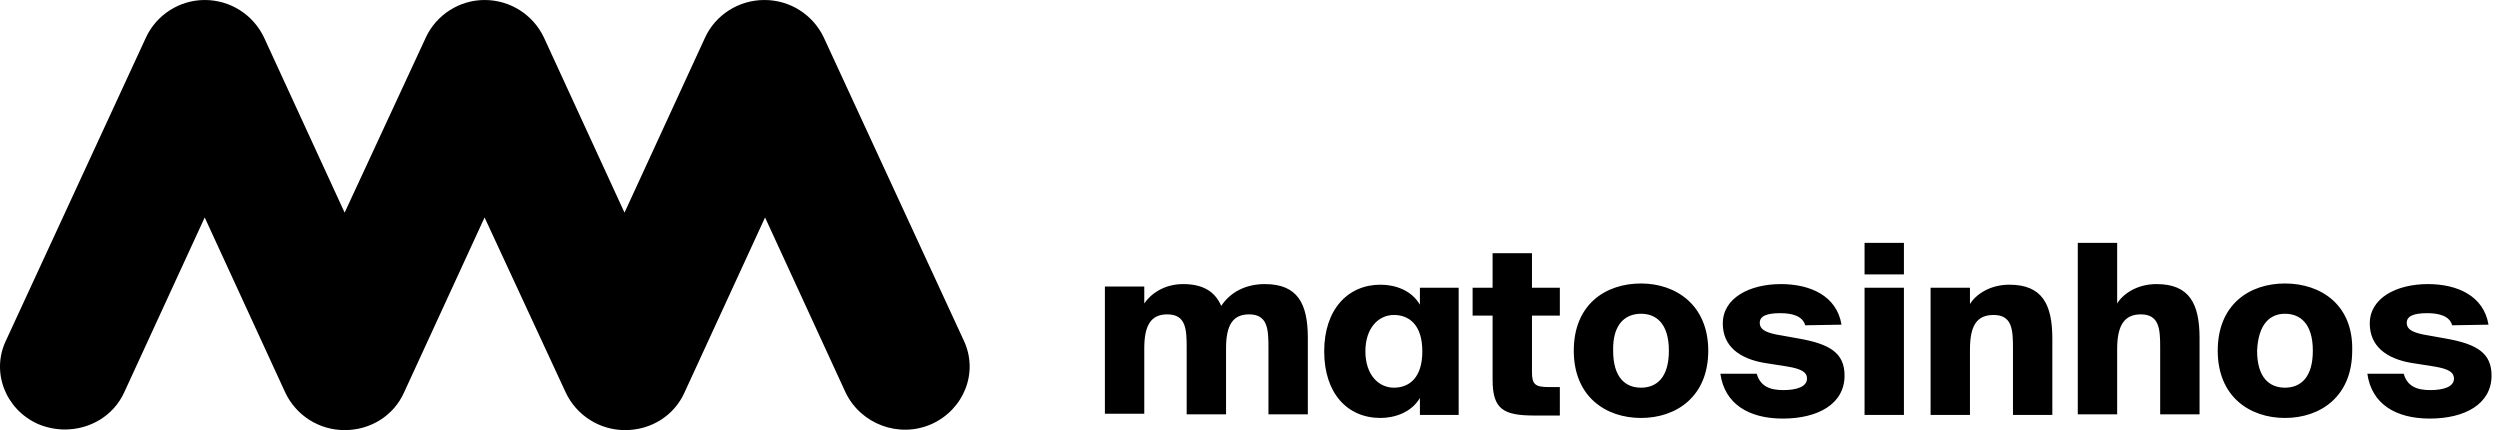 <svg width="186" height="32" viewBox="0 0 186 32" fill="none" xmlns="http://www.w3.org/2000/svg">
<g id="Group">
<g id="Group_2">
<path id="Vector" d="M185.145 24.156C184.785 21.992 182.802 21.136 180.638 21.136C178.294 21.136 176.311 22.172 176.311 24.066C176.311 25.778 177.573 26.68 179.376 26.995L181.089 27.265C182.216 27.446 182.576 27.716 182.576 28.167C182.576 28.753 181.855 29.023 180.818 29.023C179.827 29.023 179.106 28.753 178.835 27.806H176.131C176.447 30.06 178.249 31.142 180.773 31.142C183.387 31.142 185.371 30.06 185.371 27.942C185.371 26.274 184.289 25.598 181.99 25.192L180.233 24.877C179.421 24.697 179.061 24.471 179.061 24.02C179.061 23.525 179.556 23.299 180.593 23.299C181.494 23.299 182.261 23.525 182.441 24.201L185.145 24.156ZM170.002 21.091C167.387 21.091 164.999 22.623 164.999 26.094C164.999 29.519 167.387 31.096 170.002 31.096C172.616 31.096 175.004 29.519 175.004 26.094C175.094 22.668 172.661 21.091 170.002 21.091ZM170.002 23.344C171.128 23.344 172.075 24.066 172.075 26.094C172.075 28.077 171.173 28.843 170.002 28.843C168.83 28.843 167.928 28.077 167.928 26.094C168.018 24.066 168.92 23.344 170.002 23.344ZM157.517 18.071H154.587V30.826H157.517V25.959C157.517 24.201 158.058 23.389 159.275 23.389C160.672 23.389 160.717 24.516 160.717 25.868V30.826H163.647V25.147C163.647 22.578 162.88 21.136 160.447 21.136C158.959 21.136 157.923 21.902 157.517 22.578V18.071ZM146.565 21.406H143.635V30.871H146.565V26.003C146.565 24.246 147.061 23.434 148.323 23.434C149.72 23.434 149.765 24.561 149.765 25.913V30.871H152.694V25.192C152.694 22.623 151.928 21.181 149.494 21.181C148.007 21.181 146.971 21.947 146.565 22.623V21.406ZM138.723 20.415H141.652V18.071H138.723V20.415ZM138.723 30.871H141.652V21.406H138.723V30.871ZM137.01 24.156C136.649 21.992 134.666 21.136 132.503 21.136C130.159 21.136 128.176 22.172 128.176 24.066C128.176 25.778 129.438 26.68 131.241 26.995L132.954 27.265C134.08 27.446 134.441 27.716 134.441 28.167C134.441 28.753 133.72 29.023 132.683 29.023C131.692 29.023 130.971 28.753 130.7 27.806H127.996C128.311 30.06 130.114 31.142 132.638 31.142C135.252 31.142 137.235 30.06 137.235 27.942C137.235 26.274 136.154 25.598 133.855 25.192L132.097 24.877C131.286 24.697 130.925 24.471 130.925 24.02C130.925 23.525 131.421 23.299 132.458 23.299C133.359 23.299 134.125 23.525 134.306 24.201L137.01 24.156ZM122.092 21.091C119.478 21.091 117.089 22.623 117.089 26.094C117.089 29.519 119.478 31.096 122.092 31.096C124.706 31.096 127.094 29.519 127.094 26.094C127.094 22.668 124.661 21.091 122.092 21.091ZM122.092 23.344C123.218 23.344 124.165 24.066 124.165 26.094C124.165 28.077 123.264 28.843 122.092 28.843C120.92 28.843 120.018 28.077 120.018 26.094C119.973 24.066 120.965 23.344 122.092 23.344ZM111.049 21.406H109.562V23.48H111.049V28.257C111.049 30.465 111.861 30.916 114.204 30.916H116.052V28.798H115.241C114.249 28.798 113.979 28.618 113.979 27.716V23.48H116.052V21.406H113.979V18.837H111.049V21.406ZM103.703 23.434C104.83 23.434 105.821 24.156 105.821 26.139C105.821 28.077 104.875 28.843 103.703 28.843C102.576 28.843 101.585 27.896 101.585 26.139C101.585 24.381 102.576 23.434 103.703 23.434ZM105.641 22.668C105.01 21.587 103.793 21.181 102.711 21.181C100.278 21.181 98.52 23.029 98.52 26.139C98.52 29.249 100.233 31.096 102.711 31.096C103.748 31.096 105.01 30.691 105.641 29.609V30.871H108.525V21.406H105.641V22.668ZM85.134 25.913C85.134 24.201 85.63 23.389 86.847 23.389C88.244 23.389 88.289 24.516 88.289 25.868V30.826H91.218V25.913C91.218 24.201 91.714 23.389 92.931 23.389C94.328 23.389 94.373 24.516 94.373 25.868V30.826H97.303V25.147C97.303 22.578 96.537 21.136 94.103 21.136C92.751 21.136 91.579 21.677 90.858 22.759C90.407 21.722 89.551 21.136 88.018 21.136C86.576 21.136 85.585 21.902 85.134 22.578V21.316H82.204V30.781H85.134V25.913Z" fill="black"/>
</g>
<g id="Group_3">
<path id="Vector_2" d="M4.818 31.955C4.187 31.955 3.466 31.82 2.835 31.549C0.401 30.468 -0.68 27.673 0.447 25.33L10.858 2.794C11.624 1.127 13.337 0 15.23 0C17.123 0 18.835 1.082 19.646 2.794L25.641 15.82L31.68 2.794C32.447 1.127 34.159 0 36.052 0C37.945 0 39.658 1.082 40.469 2.794L46.463 15.82L52.458 2.794C53.224 1.127 54.937 0 56.875 0C58.768 0 60.48 1.082 61.292 2.794L71.703 25.33C72.83 27.718 71.703 30.468 69.314 31.549C66.88 32.631 64.041 31.549 62.914 29.206L56.92 16.18L50.925 29.206C50.159 30.918 48.447 32 46.508 32C44.616 32 42.903 30.918 42.092 29.206L36.052 16.18L30.058 29.206C29.292 30.918 27.579 32 25.641 32C23.748 32 22.035 30.918 21.224 29.206L15.23 16.18L9.235 29.206C8.424 30.963 6.666 31.955 4.818 31.955Z" fill="black"/>
</g>
</g>
</svg>
